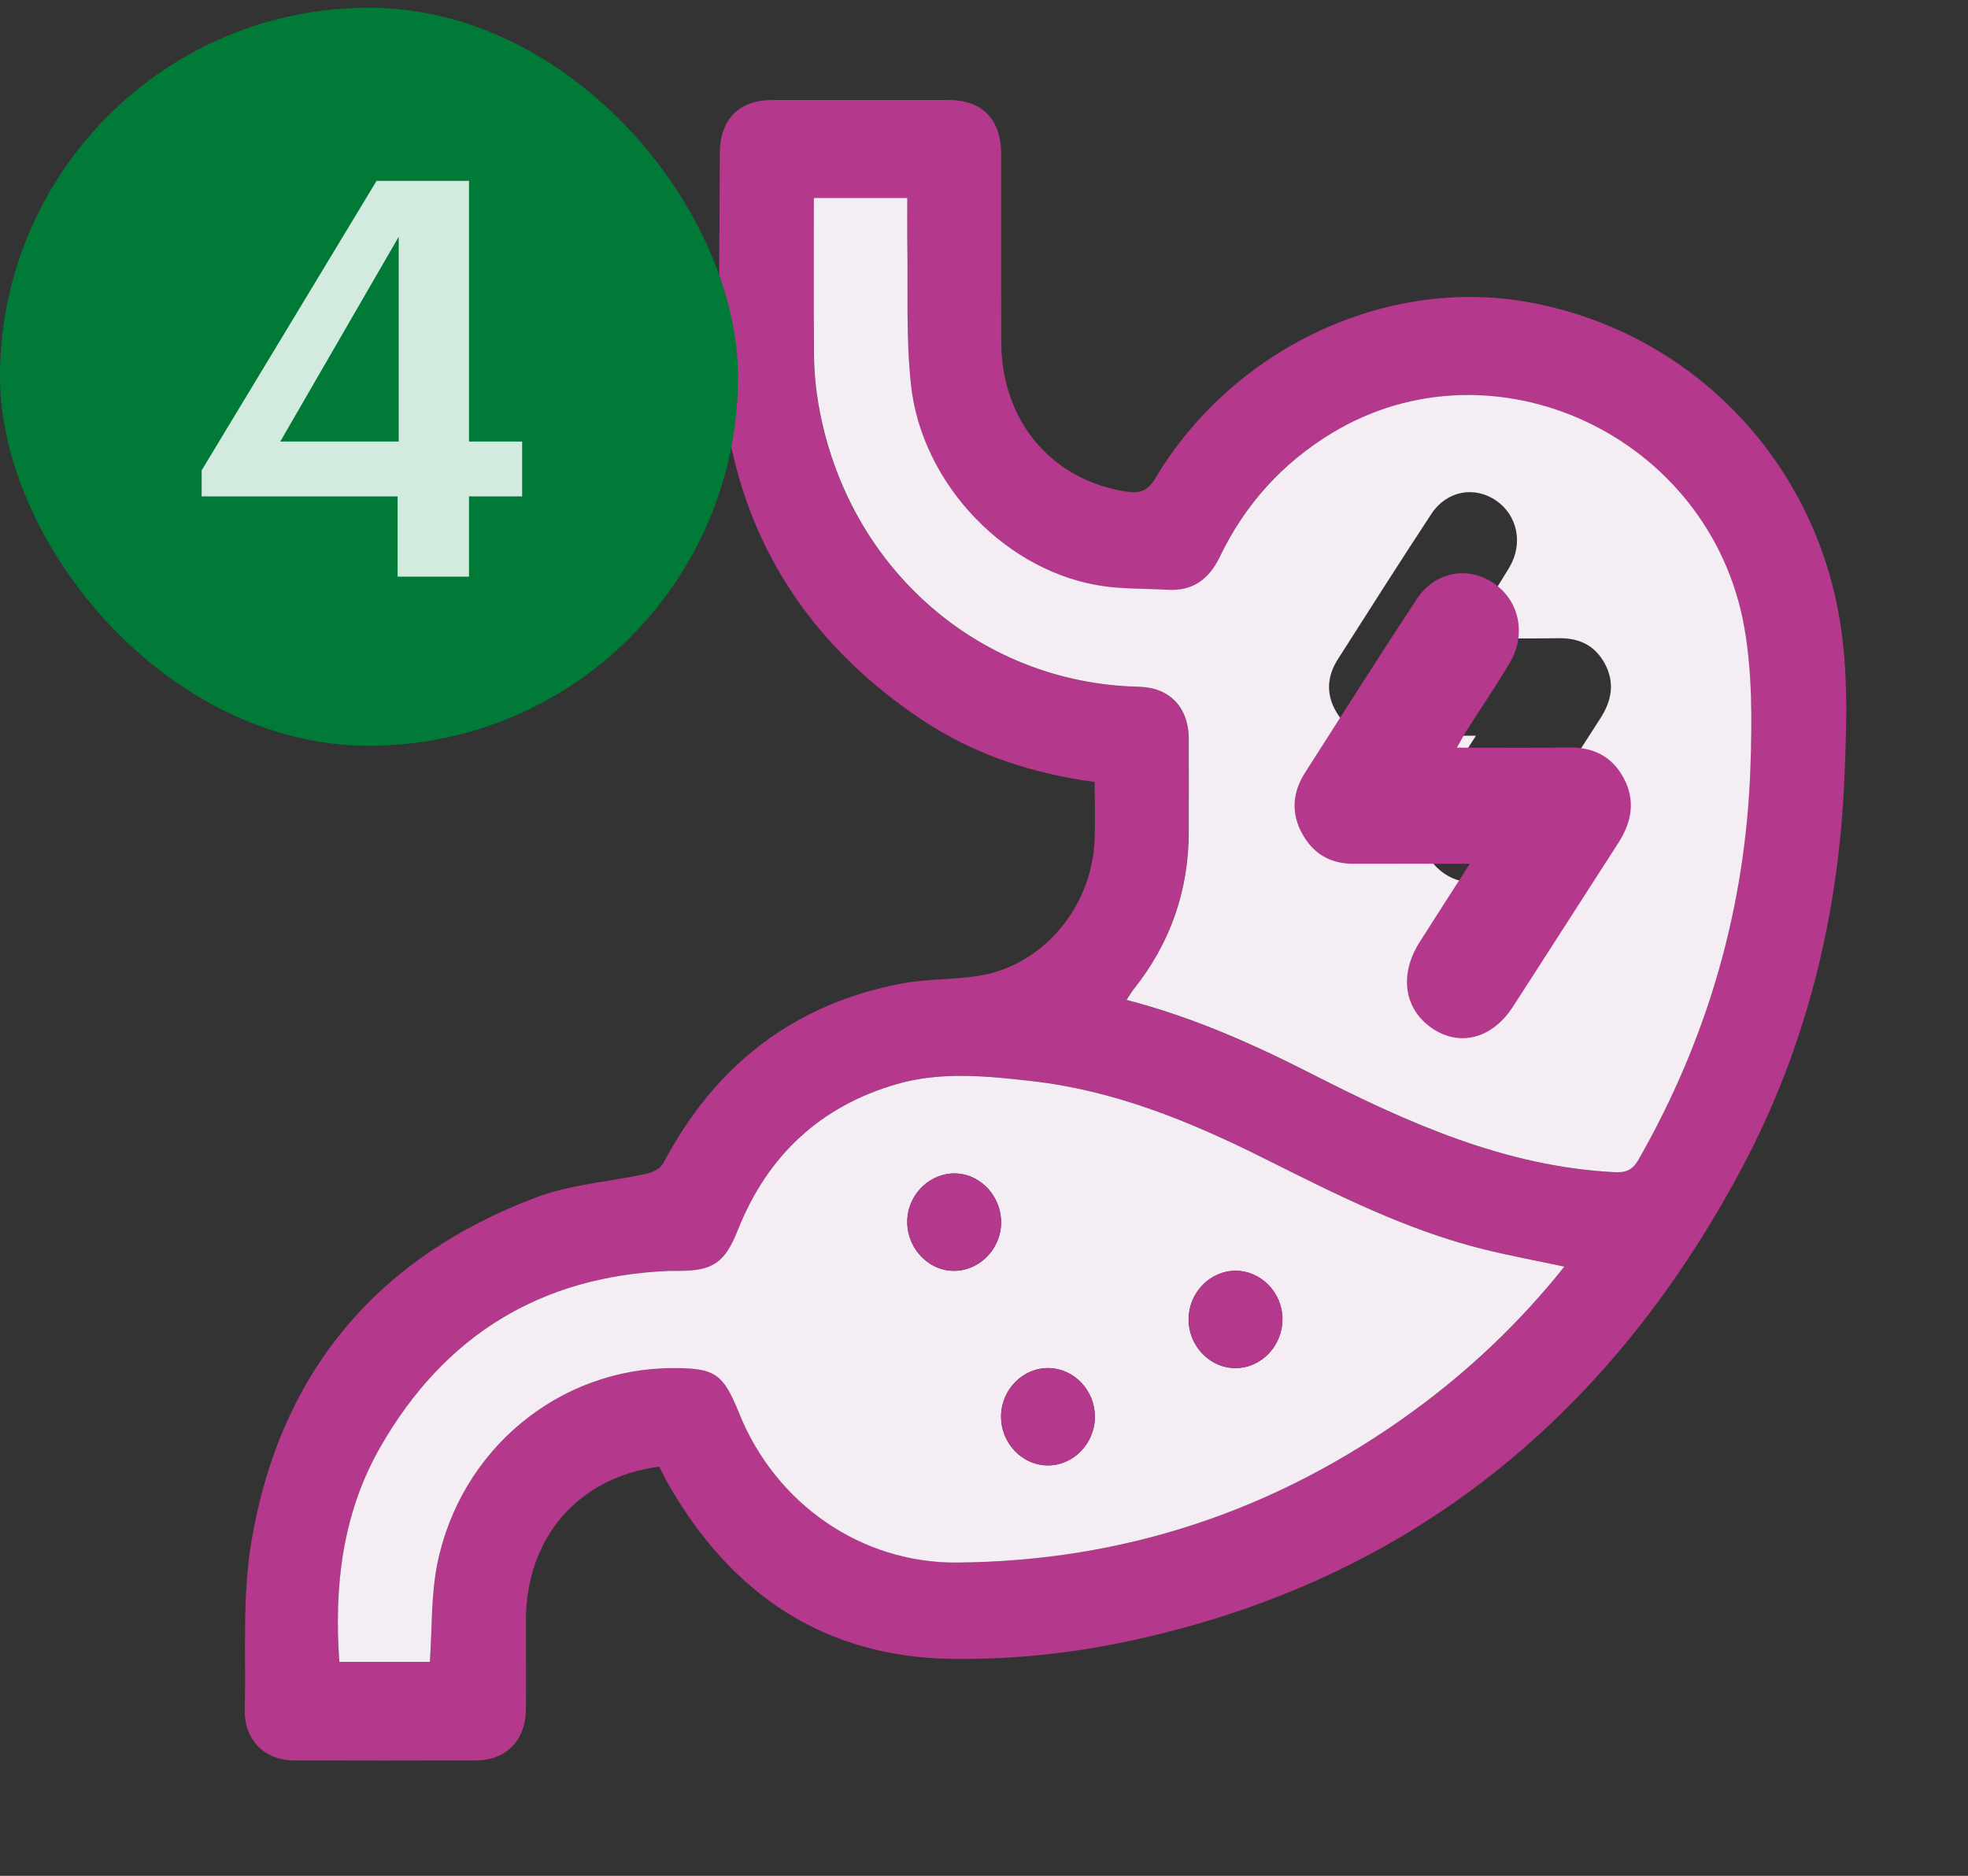 <svg width="64" height="61" viewBox="0 0 64 61" fill="none" xmlns="http://www.w3.org/2000/svg">
<rect x="0" y="0" width="64" height="61" fill="#333333" stroke="none"/>
<path d="M21.428 47.694C18.789 48.046 17.105 50.015 17.103 52.699C17.103 53.666 17.11 54.632 17.103 55.599C17.095 56.583 16.456 57.244 15.501 57.246C13.518 57.253 11.537 57.253 9.554 57.246C8.601 57.244 7.939 56.579 7.96 55.595C8 53.772 7.876 51.911 8.175 50.133C9.116 44.547 12.341 40.857 17.431 38.939C18.573 38.508 19.84 38.43 21.043 38.164C21.236 38.122 21.483 37.989 21.573 37.822C23.275 34.599 25.856 32.633 29.34 31.98C30.169 31.824 31.03 31.864 31.861 31.726C33.913 31.389 35.497 29.509 35.595 27.344C35.623 26.717 35.599 26.085 35.599 25.428C33.567 25.158 31.673 24.535 29.973 23.401C25.746 20.579 23.533 16.553 23.415 11.333C23.366 9.225 23.405 7.115 23.407 5.007C23.407 3.886 24.022 3.254 25.111 3.252C27.025 3.252 28.941 3.25 30.855 3.252C31.942 3.252 32.557 3.886 32.559 5.009C32.561 7.047 32.555 9.085 32.561 11.123C32.569 13.681 34.182 15.605 36.621 15.985C37.03 16.049 37.307 15.996 37.572 15.552C40.086 11.339 45.038 9.005 49.649 9.816C54.693 10.703 58.636 14.532 59.715 19.553C60.127 21.466 60.062 23.401 59.98 25.325C59.791 29.785 58.744 34.037 56.661 37.955C52.203 46.348 45.463 51.601 36.362 53.438C34.581 53.797 32.73 53.973 30.916 53.943C26.829 53.88 23.776 51.861 21.709 48.219C21.615 48.055 21.534 47.883 21.434 47.691L21.428 47.694ZM26.461 6.439C26.461 8.179 26.453 9.865 26.467 11.55C26.471 12.023 26.51 12.501 26.583 12.965C27.428 18.349 31.751 22.218 37.038 22.336C38.03 22.357 38.651 23.002 38.655 24.026C38.661 25.027 38.655 26.03 38.655 27.031C38.655 28.968 38.052 30.677 36.865 32.17C36.786 32.271 36.721 32.385 36.631 32.519C38.775 33.074 40.746 33.953 42.674 34.935C45.783 36.521 48.941 37.932 52.475 38.12C52.86 38.141 53.078 38.065 53.286 37.703C55.538 33.758 56.769 29.496 56.922 24.921C56.973 23.42 56.981 21.878 56.723 20.41C55.619 14.169 48.558 10.889 43.291 14.097C41.697 15.069 40.483 16.399 39.663 18.112C39.308 18.851 38.769 19.23 37.961 19.181C37.285 19.141 36.605 19.158 35.935 19.071C32.779 18.657 29.965 15.785 29.619 12.496C29.456 10.95 29.531 9.375 29.501 7.814C29.493 7.362 29.501 6.912 29.501 6.441H26.457L26.461 6.439ZM50.875 41.186C49.953 40.99 49.092 40.831 48.24 40.62C45.722 39.995 43.413 38.821 41.1 37.663C38.698 36.462 36.236 35.456 33.559 35.154C32.093 34.989 30.616 34.833 29.167 35.251C26.713 35.959 24.979 37.537 24.002 39.987C23.576 41.055 23.201 41.324 22.079 41.326C21.961 41.326 21.841 41.324 21.723 41.328C17.62 41.507 14.473 43.385 12.37 47.056C11.134 49.214 10.861 51.59 11.038 54.04H13.982C14.059 52.944 14.019 51.871 14.224 50.853C14.976 47.125 18.183 44.498 21.87 44.487C23.258 44.483 23.515 44.658 24.046 45.97C25.233 48.906 28.019 50.834 31.119 50.811C36.556 50.771 41.509 49.127 45.96 45.888C47.784 44.561 49.417 43.015 50.875 41.188V41.186Z" fill="#B4388B"/>
<path d="M26.461 6.438H29.505C29.505 6.909 29.499 7.361 29.505 7.811C29.533 9.374 29.458 10.947 29.623 12.493C29.969 15.782 32.783 18.654 35.939 19.068C36.609 19.157 37.289 19.138 37.965 19.178C38.771 19.227 39.31 18.851 39.667 18.109C40.489 16.398 41.703 15.066 43.295 14.094C48.562 10.886 55.623 14.164 56.727 20.407C56.985 21.875 56.977 23.417 56.926 24.919C56.773 29.493 55.542 33.755 53.29 37.701C53.082 38.064 52.866 38.138 52.48 38.117C48.945 37.931 45.789 36.518 42.678 34.932C40.75 33.947 38.779 33.071 36.635 32.516C36.725 32.383 36.79 32.268 36.869 32.167C38.056 30.676 38.661 28.965 38.659 27.028C38.659 26.027 38.663 25.024 38.659 24.023C38.653 22.999 38.034 22.357 37.042 22.333C31.755 22.215 27.432 18.346 26.587 12.962C26.514 12.495 26.475 12.018 26.471 11.547C26.457 9.862 26.465 8.176 26.465 6.436L26.461 6.438ZM47.646 20.758C47.766 20.549 47.843 20.401 47.933 20.259C48.316 19.66 48.717 19.07 49.081 18.458C49.546 17.676 49.35 16.756 48.652 16.276C47.947 15.794 47.043 15.959 46.549 16.711C45.52 18.278 44.513 19.86 43.505 21.442C43.12 22.046 43.124 22.667 43.527 23.263C43.843 23.727 44.293 23.926 44.838 23.924C45.86 23.917 46.885 23.924 47.998 23.924C47.501 24.699 47.06 25.379 46.626 26.065C46.072 26.942 46.2 27.863 46.944 28.389C47.701 28.925 48.601 28.703 49.173 27.82C50.136 26.336 51.089 24.84 52.048 23.354C52.416 22.783 52.522 22.19 52.184 21.571C51.861 20.98 51.347 20.745 50.7 20.754C49.706 20.768 48.711 20.758 47.646 20.758Z" fill="#F5EDF4"/>
<path d="M50.873 41.19C49.415 43.015 47.78 44.561 45.958 45.889C41.507 49.129 36.554 50.77 31.117 50.812C28.017 50.836 25.231 48.91 24.044 45.972C23.513 44.66 23.258 44.485 21.868 44.489C18.18 44.5 14.976 47.127 14.222 50.855C14.017 51.875 14.055 52.948 13.98 54.042H11.036C10.859 51.592 11.132 49.214 12.368 47.057C14.471 43.386 17.619 41.509 21.721 41.329C21.839 41.325 21.957 41.327 22.077 41.327C23.199 41.325 23.574 41.057 23.999 39.988C24.977 37.538 26.711 35.963 29.165 35.253C30.614 34.835 32.091 34.991 33.557 35.156C36.234 35.458 38.697 36.463 41.098 37.665C43.413 38.822 45.722 39.997 48.238 40.622C49.09 40.833 49.951 40.992 50.873 41.188V41.19ZM32.555 39.819C32.593 38.96 31.94 38.208 31.117 38.161C30.289 38.115 29.556 38.786 29.507 39.64C29.456 40.52 30.126 41.291 30.969 41.325C31.797 41.357 32.516 40.675 32.555 39.819ZM41.705 42.892C41.699 42.033 41.008 41.325 40.178 41.325C39.349 41.325 38.659 42.035 38.653 42.894C38.647 43.775 39.355 44.504 40.204 44.489C41.033 44.474 41.711 43.752 41.703 42.892H41.705ZM35.605 46.077C35.609 45.216 34.929 44.5 34.098 44.489C33.267 44.478 32.569 45.18 32.555 46.037C32.538 46.92 33.237 47.657 34.086 47.653C34.915 47.649 35.601 46.937 35.605 46.077Z" fill="#F5EDF4"/>
<path d="M47.378 24.312C48.649 24.312 49.834 24.325 51.022 24.307C51.794 24.297 52.406 24.577 52.792 25.282C53.196 26.021 53.069 26.726 52.63 27.409C51.483 29.183 50.349 30.964 49.2 32.738C48.518 33.791 47.444 34.056 46.54 33.416C45.656 32.788 45.503 31.69 46.161 30.644C46.679 29.825 47.206 29.014 47.799 28.089C46.468 28.089 45.248 28.084 44.029 28.089C43.378 28.092 42.841 27.855 42.465 27.301C41.984 26.59 41.979 25.849 42.438 25.129C43.64 23.242 44.843 21.355 46.069 19.485C46.66 18.588 47.738 18.391 48.578 18.966C49.414 19.538 49.647 20.636 49.091 21.569C48.656 22.299 48.178 23 47.721 23.718C47.614 23.887 47.522 24.063 47.378 24.312Z" fill="#B4388B"/>
<path d="M32.555 39.818C32.516 40.673 31.797 41.355 30.969 41.324C30.124 41.29 29.454 40.519 29.507 39.638C29.556 38.787 30.289 38.115 31.117 38.16C31.942 38.206 32.594 38.958 32.555 39.818Z" fill="#B4388B"/>
<path d="M41.707 42.889C41.713 43.751 41.035 44.473 40.208 44.486C39.359 44.5 38.651 43.772 38.657 42.891C38.663 42.031 39.351 41.322 40.182 41.322C41.013 41.322 41.703 42.029 41.709 42.889H41.707Z" fill="#B4388B"/>
<path d="M35.607 46.077C35.603 46.936 34.917 47.65 34.088 47.652C33.239 47.657 32.541 46.919 32.557 46.036C32.571 45.179 33.272 44.478 34.1 44.488C34.931 44.499 35.611 45.215 35.607 46.077Z" fill="#B4388B"/>
<rect y="0.251" width="24" height="24" rx="12" fill="#017A38"/>
<path d="M12.93 18.751V16.141H6.558V15.295L12.246 5.881H15.252V14.359H16.98V16.141H15.252V18.751H12.93ZM9.114 14.359H12.966V7.699L9.114 14.359Z" fill="#D3EBDE"/>
</svg>
